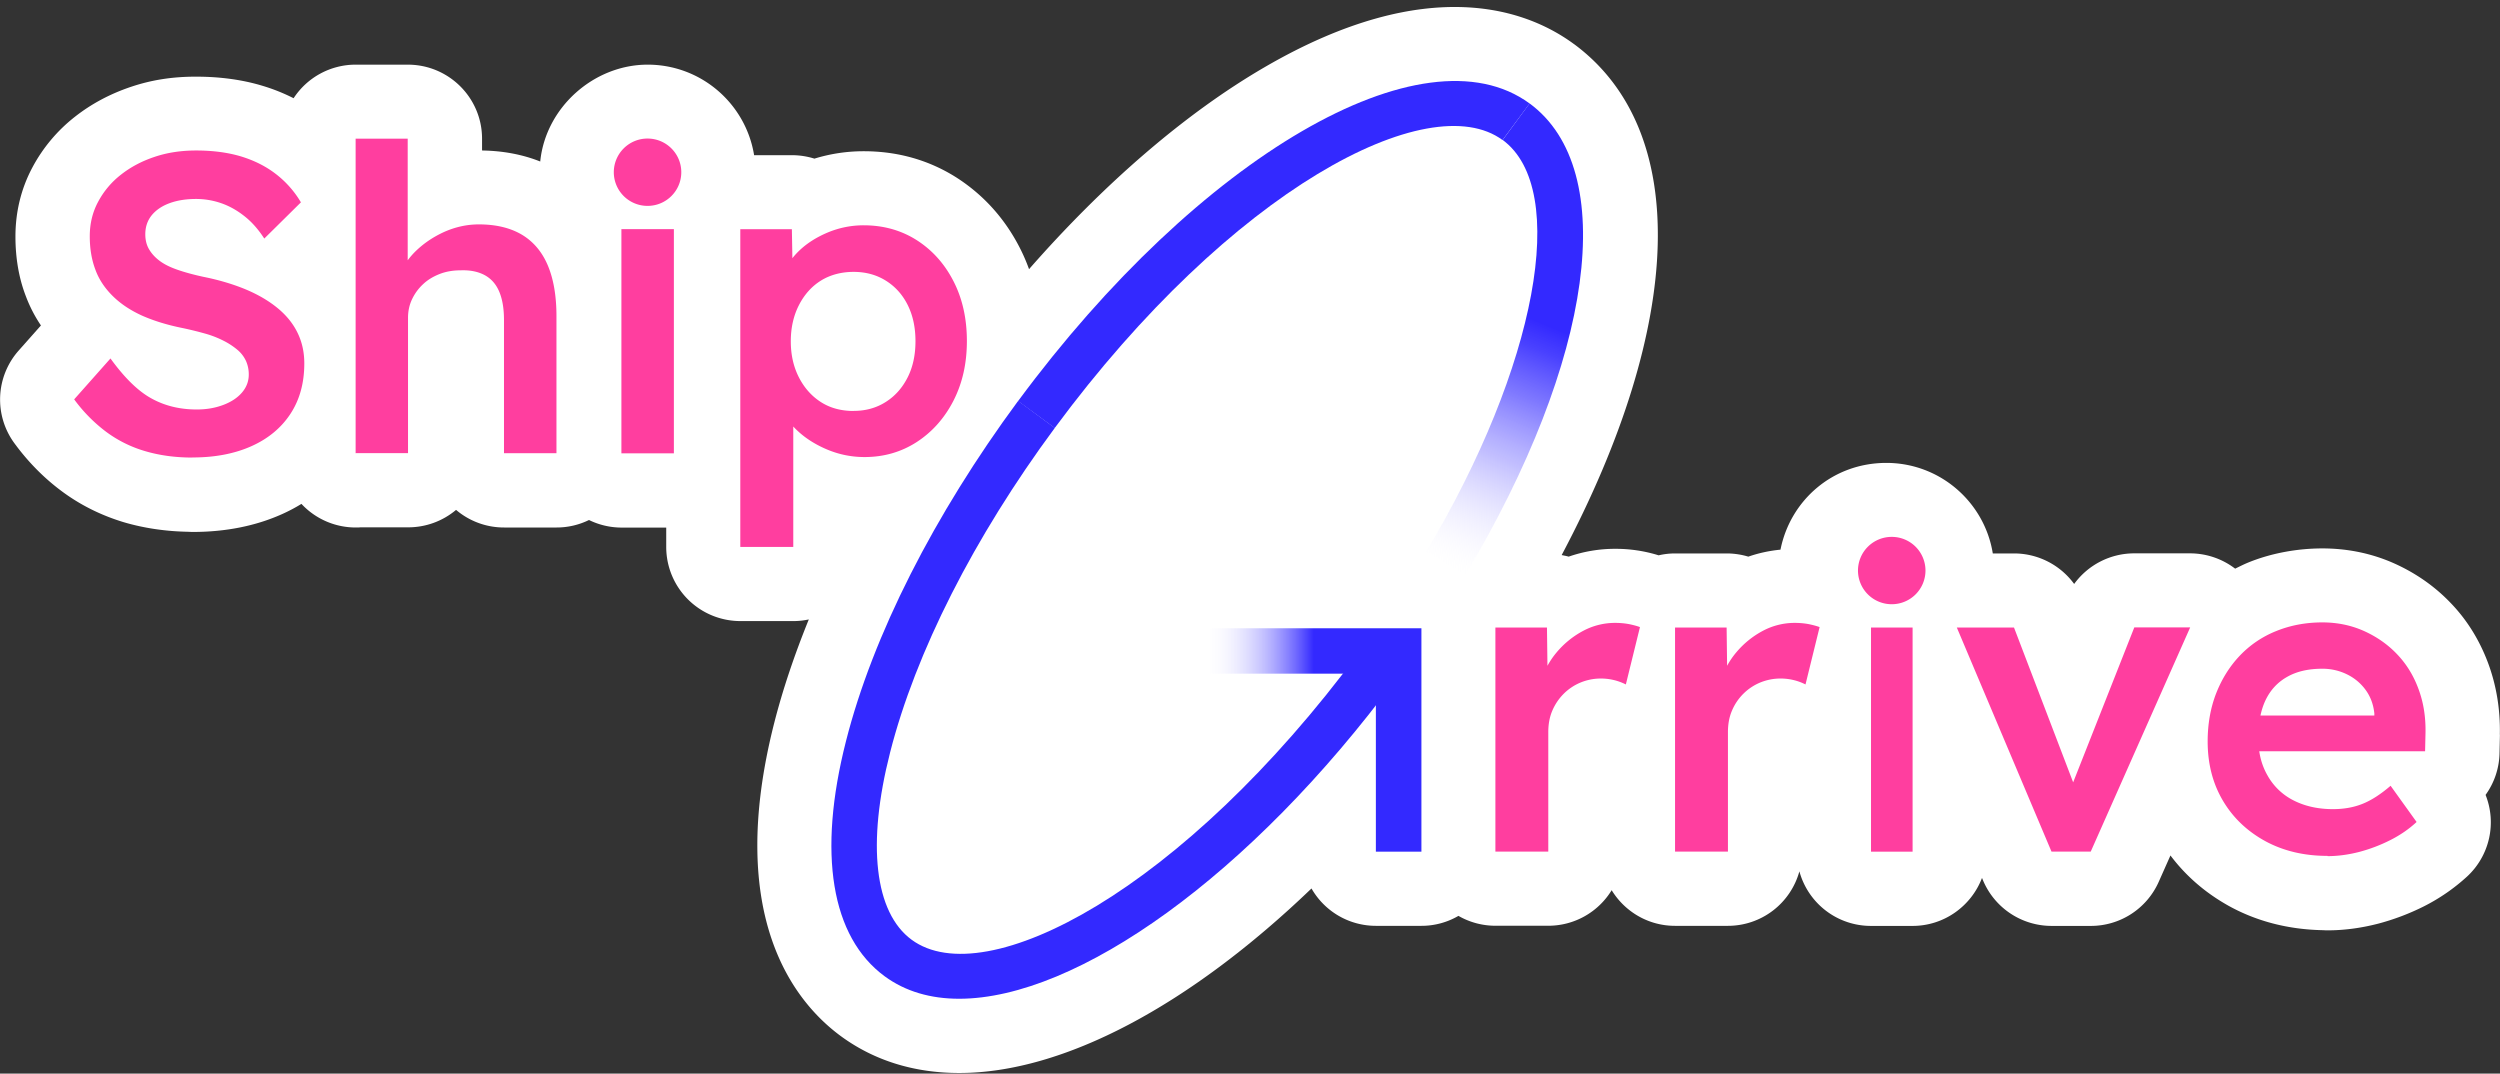 <svg xmlns="http://www.w3.org/2000/svg" width="326" height="140" fill="none" viewBox="0 0 326 140"><rect x="0" y="0" width="326" height="140" fill="#333333" stroke="none"/><path fill="#fff" d="M325.98 95.767c.065-3.263-.452-6.385-1.517-9.262-1.119-3.015-2.765-5.666-4.874-7.855-2.077-2.179-4.573-3.928-7.435-5.205-2.905-1.288-6.047-1.932-9.318-1.932s-6.693.622-9.705 1.856c-.571.237-1.119.516-1.668.784a9.7 9.7 0 0 0-5.864-1.996h-7.285a9.69 9.69 0 0 0-7.844 3.992 9.71 9.71 0 0 0-7.833-3.981h-2.776c-1.076-6.687-6.886-11.806-13.88-11.806s-12.524 4.873-13.805 11.312c-1.431.14-2.84.44-4.196.912a9.8 9.8 0 0 0-2.819-.418h-6.725c-.742 0-1.463.085-2.152.246a18.8 18.8 0 0 0-5.649-.848 18.4 18.4 0 0 0-6.079 1.02c-.301-.086-.603-.14-.915-.204 16.054-30.285 16.818-55.43 1.582-66.656 0 0-.011 0-.021-.01-5.789-4.25-18.712-9.51-40.317 3.058-10.265 5.967-20.874 15.11-30.698 26.325a24 24 0 0 0-1.248-2.865c-1.937-3.756-4.681-6.804-8.178-9.058-3.604-2.296-7.682-3.455-12.137-3.455q-3.276 0-6.423.965a9.8 9.8 0 0 0-2.938-.45h-4.928C97.26 13.55 91.45 8.43 84.455 8.43s-13.299 5.548-14.009 12.631c-2.292-.912-4.831-1.395-7.586-1.438v-1.535c0-5.333-4.336-9.658-9.684-9.658h-6.789a9.67 9.67 0 0 0-8.102 4.378 24.4 24.4 0 0 0-4.056-1.62c-2.615-.794-5.542-1.192-8.684-1.192s-5.874.451-8.478 1.331c-2.712.912-5.165 2.222-7.306 3.907a20.8 20.8 0 0 0-5.53 6.589c-1.475 2.758-2.217 5.795-2.217 9.026 0 2.8.452 5.42 1.334 7.716a18.3 18.3 0 0 0 1.99 3.874l-2.894 3.263a9.63 9.63 0 0 0-.56 12.105c1.744 2.383 3.777 4.454 6.037 6.15 2.42 1.824 5.154 3.208 8.188 4.131 2.647.784 5.488 1.202 8.446 1.256.194.01.377.022.57.022 4.305 0 8.221-.784 11.643-2.319a22 22 0 0 0 2.54-1.341 9.67 9.67 0 0 0 7.08 3.08c.204 0 .408 0 .612-.022h6.23a9.68 9.68 0 0 0 6.241-2.275 9.65 9.65 0 0 0 6.273 2.297h6.843a9.6 9.6 0 0 0 4.218-.977 9.7 9.7 0 0 0 4.25.988h5.821v2.543a9.66 9.66 0 0 0 5.983 8.918 9.7 9.7 0 0 0 3.701.73h6.908a9.4 9.4 0 0 0 2.001-.215c-1.883 4.637-3.411 9.176-4.519 13.534-6.413 25.23 2.69 36.391 8.694 40.802 4.347 3.188 9.555 4.808 15.451 4.808 13.6 0 30.074-8.843 45.923-24.061a9.67 9.67 0 0 0 8.403 4.873h5.929a9.57 9.57 0 0 0 4.831-1.299 9.66 9.66 0 0 0 4.831 1.288h6.886a9.68 9.68 0 0 0 8.264-4.636c1.7 2.779 4.756 4.647 8.263 4.647h6.887a9.67 9.67 0 0 0 9.328-7.105 9.666 9.666 0 0 0 9.329 7.115h5.423c4.143 0 7.672-2.608 9.06-6.256l.15.354a9.7 9.7 0 0 0 8.92 5.902h5.122a9.68 9.68 0 0 0 8.855-5.752l1.528-3.434c2.023 2.693 4.595 4.915 7.683 6.621 3.626 1.986 7.725 3.037 12.19 3.123.205.011.398.022.603.022 2.173 0 4.411-.301 6.639-.88a31 31 0 0 0 5.918-2.243 25 25 0 0 0 5.681-3.928 9.64 9.64 0 0 0 2.378-10.614 9.6 9.6 0 0 0 1.818-5.43l.054-2.404z"/><path fill="#FF3E9F" d="M246.682 78.79a4.393 4.393 0 0 0 4.401-4.39 4.393 4.393 0 0 0-4.401-4.39 4.393 4.393 0 0 0-4.401 4.39 4.393 4.393 0 0 0 4.401 4.39m-2.702 32.27V81.826h5.423v29.234zm23.54 0-12.352-29.234h7.456l8.35 21.851-1.442.386 8.78-22.247h7.285l-12.966 29.233h-5.111zm35.982.547c-3.077 0-5.789-.654-8.145-1.942-2.356-1.299-4.196-3.059-5.509-5.291s-1.969-4.797-1.969-7.684c0-2.297.376-4.39 1.108-6.278.743-1.889 1.765-3.52 3.077-4.905a13.4 13.4 0 0 1 4.735-3.209c1.84-.75 3.852-1.137 6.036-1.137 1.926 0 3.723.365 5.391 1.105 1.657.74 3.12 1.75 4.336 3.027 1.226 1.277 2.163 2.79 2.808 4.55.656 1.76.958 3.67.915 5.742l-.054 2.382h-23.747l-1.28-4.658h19.303l-.893.945V93.03c-.119-1.148-.485-2.157-1.109-3.026a6.5 6.5 0 0 0-2.421-2.05 7.2 7.2 0 0 0-3.26-.751q-2.727 0-4.583 1.062-1.857 1.047-2.809 3.027c-.624 1.31-.947 2.94-.947 4.904s.399 3.531 1.206 4.937a8 8 0 0 0 3.389 3.241c1.474.751 3.185 1.138 5.143 1.138 1.367 0 2.636-.215 3.787-.666 1.152-.45 2.389-1.234 3.723-2.382l3.39 4.722c-1.001.934-2.131 1.706-3.422 2.361a20.7 20.7 0 0 1-4.024 1.535c-1.41.364-2.798.558-4.164.558h.011zM195 111.06V81.826h6.725l.118 9.316-.947-2.104a10.45 10.45 0 0 1 2.109-3.992 11.6 11.6 0 0 1 3.476-2.801 8.8 8.8 0 0 1 4.142-1.02 10 10 0 0 1 1.808.161q.856.177 1.42.387l-1.84 7.48a7.2 7.2 0 0 0-3.271-.773c-.925 0-1.807.182-2.647.526a6.8 6.8 0 0 0-2.195 1.47 7 7 0 0 0-1.474 2.19c-.355.826-.527 1.76-.527 2.8v15.583h-6.886zm23.426 0V81.826h6.725l.118 9.316-.947-2.104a10.4 10.4 0 0 1 2.109-3.992 11.6 11.6 0 0 1 3.475-2.801 8.8 8.8 0 0 1 4.143-1.02 10 10 0 0 1 1.808.161q.855.177 1.42.387l-1.84 7.48a6.8 6.8 0 0 0-1.496-.558 7.2 7.2 0 0 0-1.775-.215c-.915 0-1.808.182-2.647.526a6.8 6.8 0 0 0-2.195 1.47 6.8 6.8 0 0 0-1.474 2.19c-.355.826-.527 1.76-.527 2.8v15.583h-6.886zM25.08 59.665c-2.26 0-4.336-.29-6.23-.859a16 16 0 0 1-5.11-2.575 20.2 20.2 0 0 1-4.068-4.154l4.734-5.333c1.819 2.51 3.594 4.26 5.348 5.215 1.743.966 3.712 1.438 5.896 1.438 1.27 0 2.4-.193 3.454-.59q1.552-.58 2.443-1.61c.591-.687.893-1.47.893-2.36a4.3 4.3 0 0 0-.355-1.75 4.2 4.2 0 0 0-1.087-1.438 9.3 9.3 0 0 0-1.776-1.18 13 13 0 0 0-2.388-.945 46 46 0 0 0-2.948-.73c-2.045-.407-3.82-.955-5.348-1.631-1.517-.687-2.798-1.535-3.83-2.554-1.033-1.02-1.808-2.168-2.27-3.445-.485-1.277-.732-2.726-.732-4.357s.354-3.123 1.086-4.486a11.05 11.05 0 0 1 2.98-3.542c1.27-.998 2.723-1.77 4.401-2.329 1.657-.558 3.465-.826 5.391-.826 2.184 0 4.143.258 5.864.773 1.722.526 3.25 1.288 4.562 2.307a13 13 0 0 1 3.25 3.681l-4.778 4.722c-.742-1.148-1.57-2.103-2.507-2.854-.936-.752-1.926-1.331-3.002-1.718a10 10 0 0 0-3.389-.59c-1.334 0-2.496.193-3.475.558q-1.472.547-2.314 1.578c-.548.687-.828 1.502-.828 2.468 0 .74.161 1.406.495 1.964.333.569.807 1.084 1.42 1.535s1.388.826 2.367 1.159c.969.332 2.055.622 3.282.89 2.034.408 3.874.956 5.509 1.632 1.635.687 3.013 1.492 4.164 2.436s2.023 2.017 2.604 3.209c.592 1.202.893 2.532.893 4.014 0 2.554-.603 4.743-1.808 6.578s-2.905 3.241-5.09 4.218c-2.183.977-4.744 1.47-7.67 1.47h-.022zm21.294-.547v-41.04h6.79v17.794l-1.28.666c.365-1.331 1.097-2.533 2.172-3.639 1.077-1.084 2.357-1.963 3.831-2.64 1.485-.665 3.002-.998 4.562-.998 2.227 0 4.089.451 5.585 1.331 1.495.89 2.636 2.222 3.389 3.992s1.14 3.993 1.14 6.654v17.858H65.72V41.732c0-1.481-.204-2.705-.613-3.681-.409-.977-1.033-1.696-1.894-2.168-.86-.462-1.894-.676-3.12-.633-1 0-1.916.15-2.744.472s-1.56.751-2.173 1.33a6.4 6.4 0 0 0-1.442 1.965c-.355.74-.528 1.556-.528 2.436v17.632h-6.843v.043zM96.535 71.32V29.884h6.725l.118 6.654-1.162-.494c.216-1.148.861-2.232 1.894-3.252s2.313-1.835 3.809-2.468a12.1 12.1 0 0 1 4.702-.945c2.593 0 4.906.655 6.929 1.943 2.023 1.298 3.616 3.07 4.778 5.334 1.162 2.253 1.754 4.861 1.754 7.812s-.592 5.517-1.754 7.792c-1.162 2.264-2.766 4.067-4.778 5.377q-3.034 1.963-6.811 1.963c-1.7 0-3.346-.332-4.917-.998s-2.916-1.534-4.002-2.597c-1.098-1.073-1.776-2.19-2.034-3.38l1.657-.773V71.32zm14.795-17.74q2.34 0 4.164-1.16c1.227-.772 2.173-1.845 2.862-3.208s1.022-2.94 1.022-4.722-.333-3.338-1-4.69q-1.001-2.028-2.841-3.187-1.84-1.16-4.229-1.16c-1.592 0-3.055.387-4.261 1.138s-2.162 1.825-2.862 3.188c-.699 1.362-1.065 2.94-1.065 4.722 0 1.781.355 3.337 1.065 4.722.7 1.363 1.657 2.436 2.862 3.209q1.809 1.158 4.261 1.158h.011zm-30.299 5.538V29.883h6.843v29.234zm3.409-32.271c2.432 0 4.4-1.964 4.4-4.39s-1.969-4.39-4.4-4.39a4.393 4.393 0 0 0-4.4 4.39 4.393 4.393 0 0 0 4.4 4.39"/><path fill="#3329FF" d="M137.546 55.801C127.002 70.064 119.384 85.1 116.07 98.117c-3.056 11.977-2.023 20.874 2.808 24.426 9.598 7.062 35.346-6.364 58.393-37.55l4.778 3.52c-18.97 25.681-41.651 41.725-56.973 41.725-3.723 0-7.005-.944-9.716-2.93-6.984-5.13-8.77-16.012-5.047-30.65 3.486-13.759 11.481-29.513 22.456-44.387"/><path fill="#3329FF" d="M195.929 18.261c-9.544-7.04-35.336 6.353-58.394 37.551l-4.777-3.51c23.585-31.927 52.884-48.97 66.7-38.806"/><path fill="url(#a)" d="M199.456 13.485c11.771 8.661 8.414 33.366-8.371 61.484l-5.101-3.037c14.429-24.18 18.712-47.243 9.964-53.682"/><path fill="url(#b)" d="M185.342 111.06h-5.929V87.847H157.84v-5.924h27.513v29.148z"/><defs><linearGradient id="a" x1="183.305" x2="199.835" y1="72.575" y2="33.255" gradientUnits="userSpaceOnUse"><stop stop-color="#fff" stop-opacity="0"/><stop offset=".15" stop-color="#D3D0FF" stop-opacity=".22"/><stop offset=".39" stop-color="#8F89FF" stop-opacity=".55"/><stop offset=".59" stop-color="#5D55FF" stop-opacity=".79"/><stop offset=".74" stop-color="#3E35FF" stop-opacity=".94"/><stop offset=".82" stop-color="#3329FF"/></linearGradient><linearGradient id="b" x1="151.233" x2="178.746" y1="96.486" y2="96.486" gradientUnits="userSpaceOnUse"><stop offset=".21" stop-color="#fff" stop-opacity="0"/><stop offset=".73" stop-color="#3329FF"/></linearGradient></defs></svg>
